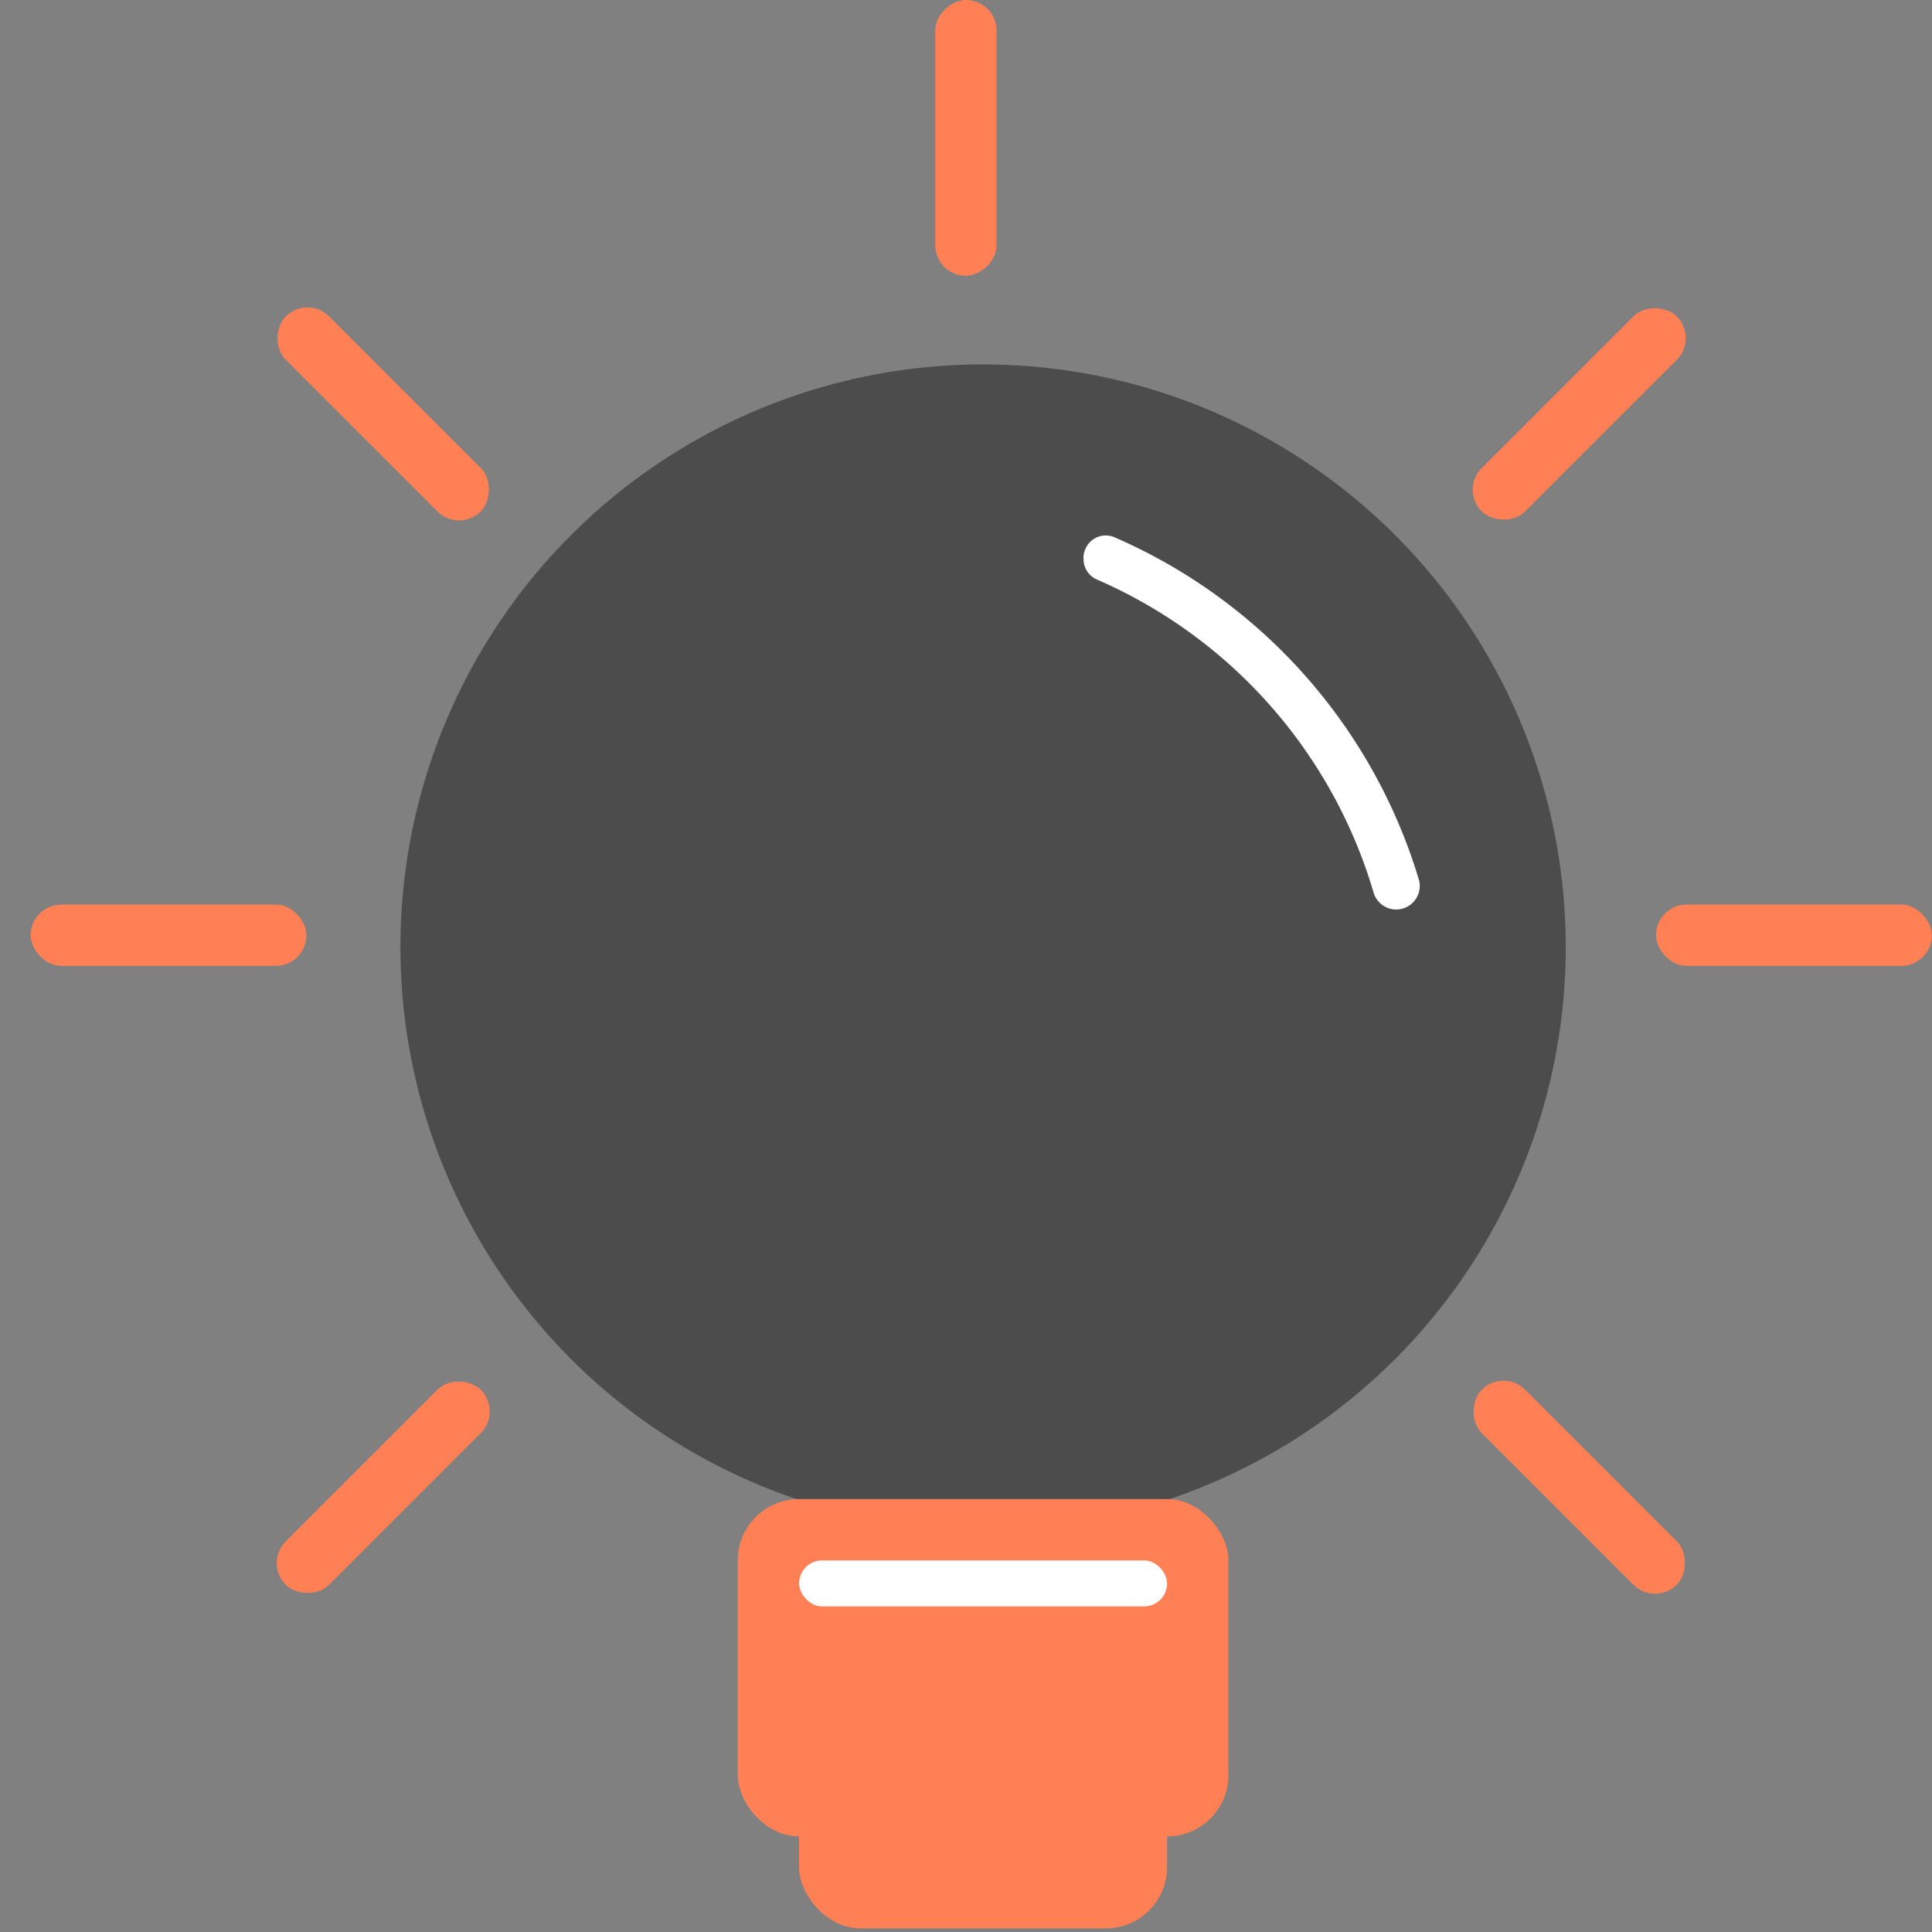 <svg xmlns="http://www.w3.org/2000/svg" viewBox="0 0 63 63"><rect x="0" y="0" width="63" height="63" fill="#808080" stroke="none"/><g id="icon-light-bulb2a" transform="translate(-2246 -3635)"><rect id="Rectangle_20279" data-name="Rectangle 20279" width="63" height="63" transform="translate(2246 3635)" fill="#850000" opacity="0"></rect><g id="Group_5551" data-name="Group 5551" transform="translate(1.057 -0.117)"><g id="Group_5550" data-name="Group 5550" transform="translate(1302 2950)"><circle id="Ellipse_134" data-name="Ellipse 134" cx="19" cy="19" r="19" transform="translate(956 697)" fill="#4c4c4c"></circle><rect id="Rectangle_20141" data-name="Rectangle 20141" width="8.993" height="2" rx="1" transform="translate(975.44 685.117) rotate(90)" fill="#ff8055"></rect><rect id="Rectangle_20142" data-name="Rectangle 20142" width="8.993" height="2" rx="1" transform="translate(1005.936 716.614) rotate(180)" fill="#ff8055"></rect><rect id="Rectangle_20143" data-name="Rectangle 20143" width="8.993" height="2" rx="1" transform="translate(952.936 716.614) rotate(180)" fill="#ff8055"></rect><rect id="Rectangle_20144" data-name="Rectangle 20144" width="8.993" height="2" rx="1" transform="translate(957.912 702.5) rotate(-135)" fill="#ff8055"></rect><rect id="Rectangle_20147" data-name="Rectangle 20147" width="8.993" height="2" rx="1" transform="translate(959.326 731.142) rotate(135)" fill="#ff8055"></rect><rect id="Rectangle_20145" data-name="Rectangle 20145" width="8.993" height="2" rx="1" transform="translate(990.553 701.086) rotate(-45)" fill="#ff8055"></rect><rect id="Rectangle_20146" data-name="Rectangle 20146" width="8.993" height="2" rx="1" transform="translate(991.968 729.727) rotate(45)" fill="#ff8055"></rect><rect id="Rectangle_20139" data-name="Rectangle 20139" width="16" height="11" rx="2" transform="translate(967 734)" fill="#ff8055"></rect><rect id="Rectangle_20140" data-name="Rectangle 20140" width="12" height="7" rx="2" transform="translate(969 741)" fill="#ff8055"></rect></g><path id="Path_5353" data-name="Path 5353" d="M28199.32,7038.387a.636.636,0,0,0,.3.051.727.727,0,0,0,.66-.405,16.091,16.091,0,0,1,10.211-9.05.768.768,0,1,0-.453-1.467,17.743,17.743,0,0,0-11.121,9.91A.721.721,0,0,0,28199.32,7038.387Z" transform="translate(9318.714 -24546.279) rotate(90)" fill="#fff" fill-rule="evenodd"></path><rect id="Rectangle_20280" data-name="Rectangle 20280" width="12" height="1.5" rx="0.75" transform="translate(2271 3686)" fill="#fff"></rect></g></g></svg>